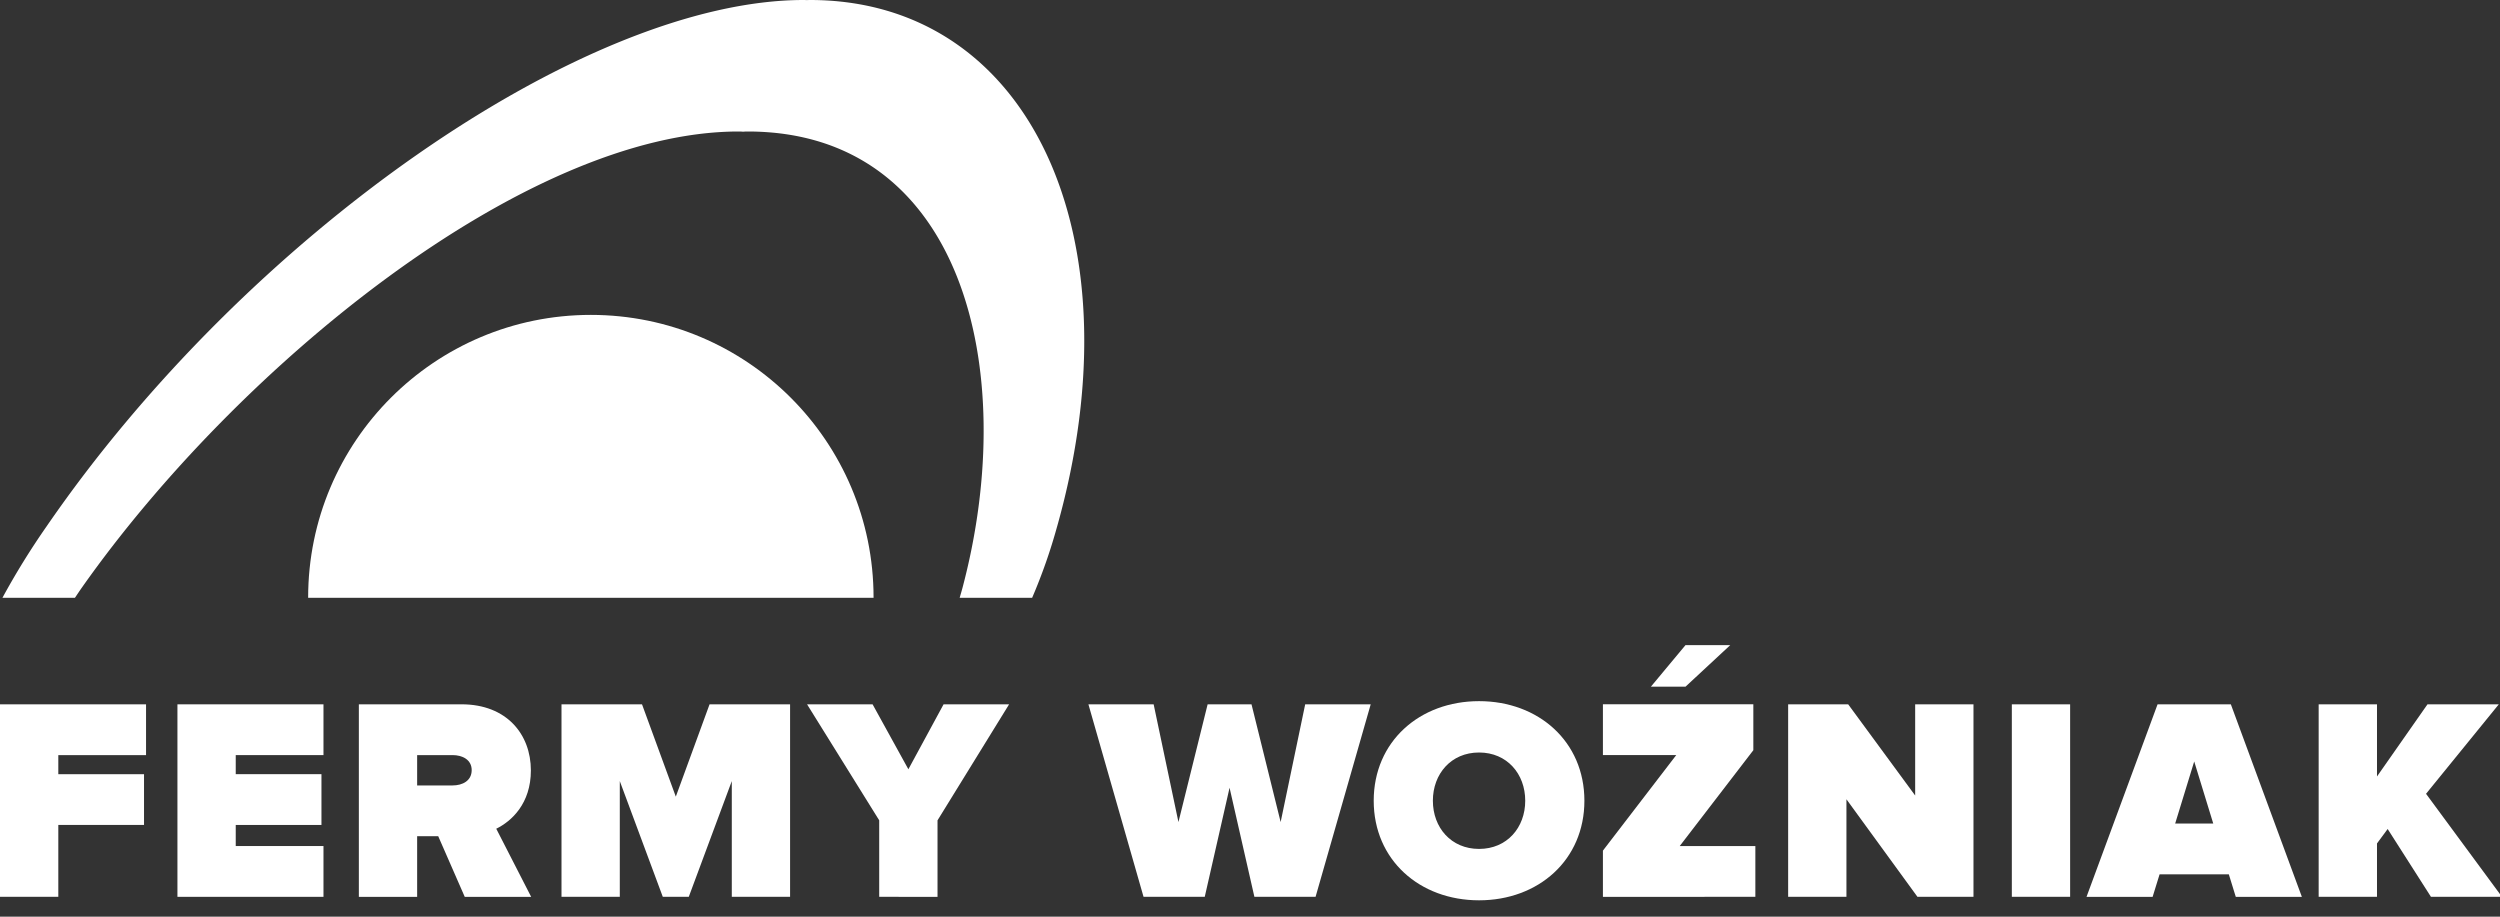 <svg xmlns="http://www.w3.org/2000/svg" width="120" height="44" viewBox="0 0 120 44"><rect x="0" y="0" width="120" height="44" fill="#333333" stroke="none"/><g><g><g><path fill="#ffffff" d="M0 43.048v-9.24h7.01v2.437H2.799v.915h4.114v2.438H2.799v3.45z"/></g><g><path fill="#ffffff" d="M8.517 43.048v-9.24h7.01v2.437h-4.212v.915h4.115v2.438h-4.115v1.012h4.212v2.438z"/></g><g><g><path fill="#ffffff" d="M22.641 36.966c0 .512-.443.735-.914.735h-1.704v-1.456h1.704c.471 0 .914.222.914.721m2.855 6.083l-1.676-3.27c.734-.36 1.662-1.205 1.662-2.799 0-1.732-1.163-3.173-3.325-3.173h-4.932v9.242h2.798v-2.91h1.012l1.273 2.91z"/></g><g><path fill="#ffffff" d="M35.126 43.048v-5.556l-2.065 5.556h-1.247l-2.064-5.556v5.556h-2.798v-9.24h3.865l1.622 4.431 1.62-4.432h3.865v9.241z"/></g><g><path fill="#ffffff" d="M42.202 43.048v-3.672l-3.463-5.569h3.145l1.718 3.118 1.69-3.118h3.145l-3.436 5.57v3.671z"/></g><g><path fill="#ffffff" d="M60.211 43.048l-1.192-5.236-1.191 5.236H54.89l-2.646-9.24h3.131l1.19 5.651 1.401-5.652h2.106l1.399 5.652 1.178-5.652h3.145l-2.647 9.241z"/></g><g><path fill="#ffffff" d="M73.211 38.435c0 1.288-.872 2.313-2.216 2.313-1.344 0-2.217-1.025-2.217-2.313 0-1.288.873-2.315 2.217-2.315s2.216 1.027 2.216 2.315m-7.273 0c0 2.84 2.202 4.78 5.057 4.78 2.853 0 5.056-1.94 5.056-4.78 0-2.841-2.203-4.78-5.056-4.78-2.855 0-5.057 1.939-5.057 4.78"/></g><g><path fill="#ffffff" d="M83.052 30.966h-2.148l-1.662 1.995h1.662zm1.205 12.082V40.61h-3.63l3.533-4.6v-2.204h-7.22v2.438h3.52l-3.52 4.586v2.218z"/></g><g><path fill="#ffffff" d="M92.038 43.048l-3.409-4.683v4.683h-2.798v-9.24h2.882l3.215 4.377v-4.378h2.799v9.241z"/></g><g><path fill="#ffffff" d="M96.568 43.048v-9.241h2.798v9.24z"/></g><g><path fill="#ffffff" d="M106.236 39.53h-1.828l.914-2.98zm4.253 3.518l-3.408-9.24h-3.518l-3.41 9.24h3.173l.334-1.08h3.324l.333 1.08z"/></g><g><path fill="#ffffff" d="M116.686 43.048l-2.078-3.256-.512.693v2.563h-2.8v-9.24h2.8v3.463l2.424-3.464h3.423l-3.493 4.295 3.645 4.946z"/></g><g><path fill="#ffffff" d="M41.93 28.696l.001-.011c0-7.495-6.075-13.57-13.57-13.57-7.496 0-13.57 6.075-13.57 13.57v.01z"/></g><g><path fill="#ffffff" d="M50.743 25.269C54.672 11.314 49.415 0 38.873 0c-.048 0-.097.003-.147.005C38.68.003 38.632 0 38.583 0 28.042 0 11.824 11.314 2.234 25.269a36.173 36.173 0 0 0-2.118 3.427h3.48c.114-.17.225-.337.346-.508 7.41-10.515 21.226-21.876 31.514-21.876.057 0 .112.003.167.005l-.002.002h.092v-.002c.059-.002.115-.005.171-.005 10.289 0 13.1 11.36 10.323 21.876-.044.17-.096.338-.144.508h3.479a26.335 26.335 0 0 0 1.2-3.427"/></g></g></g></g></svg>

